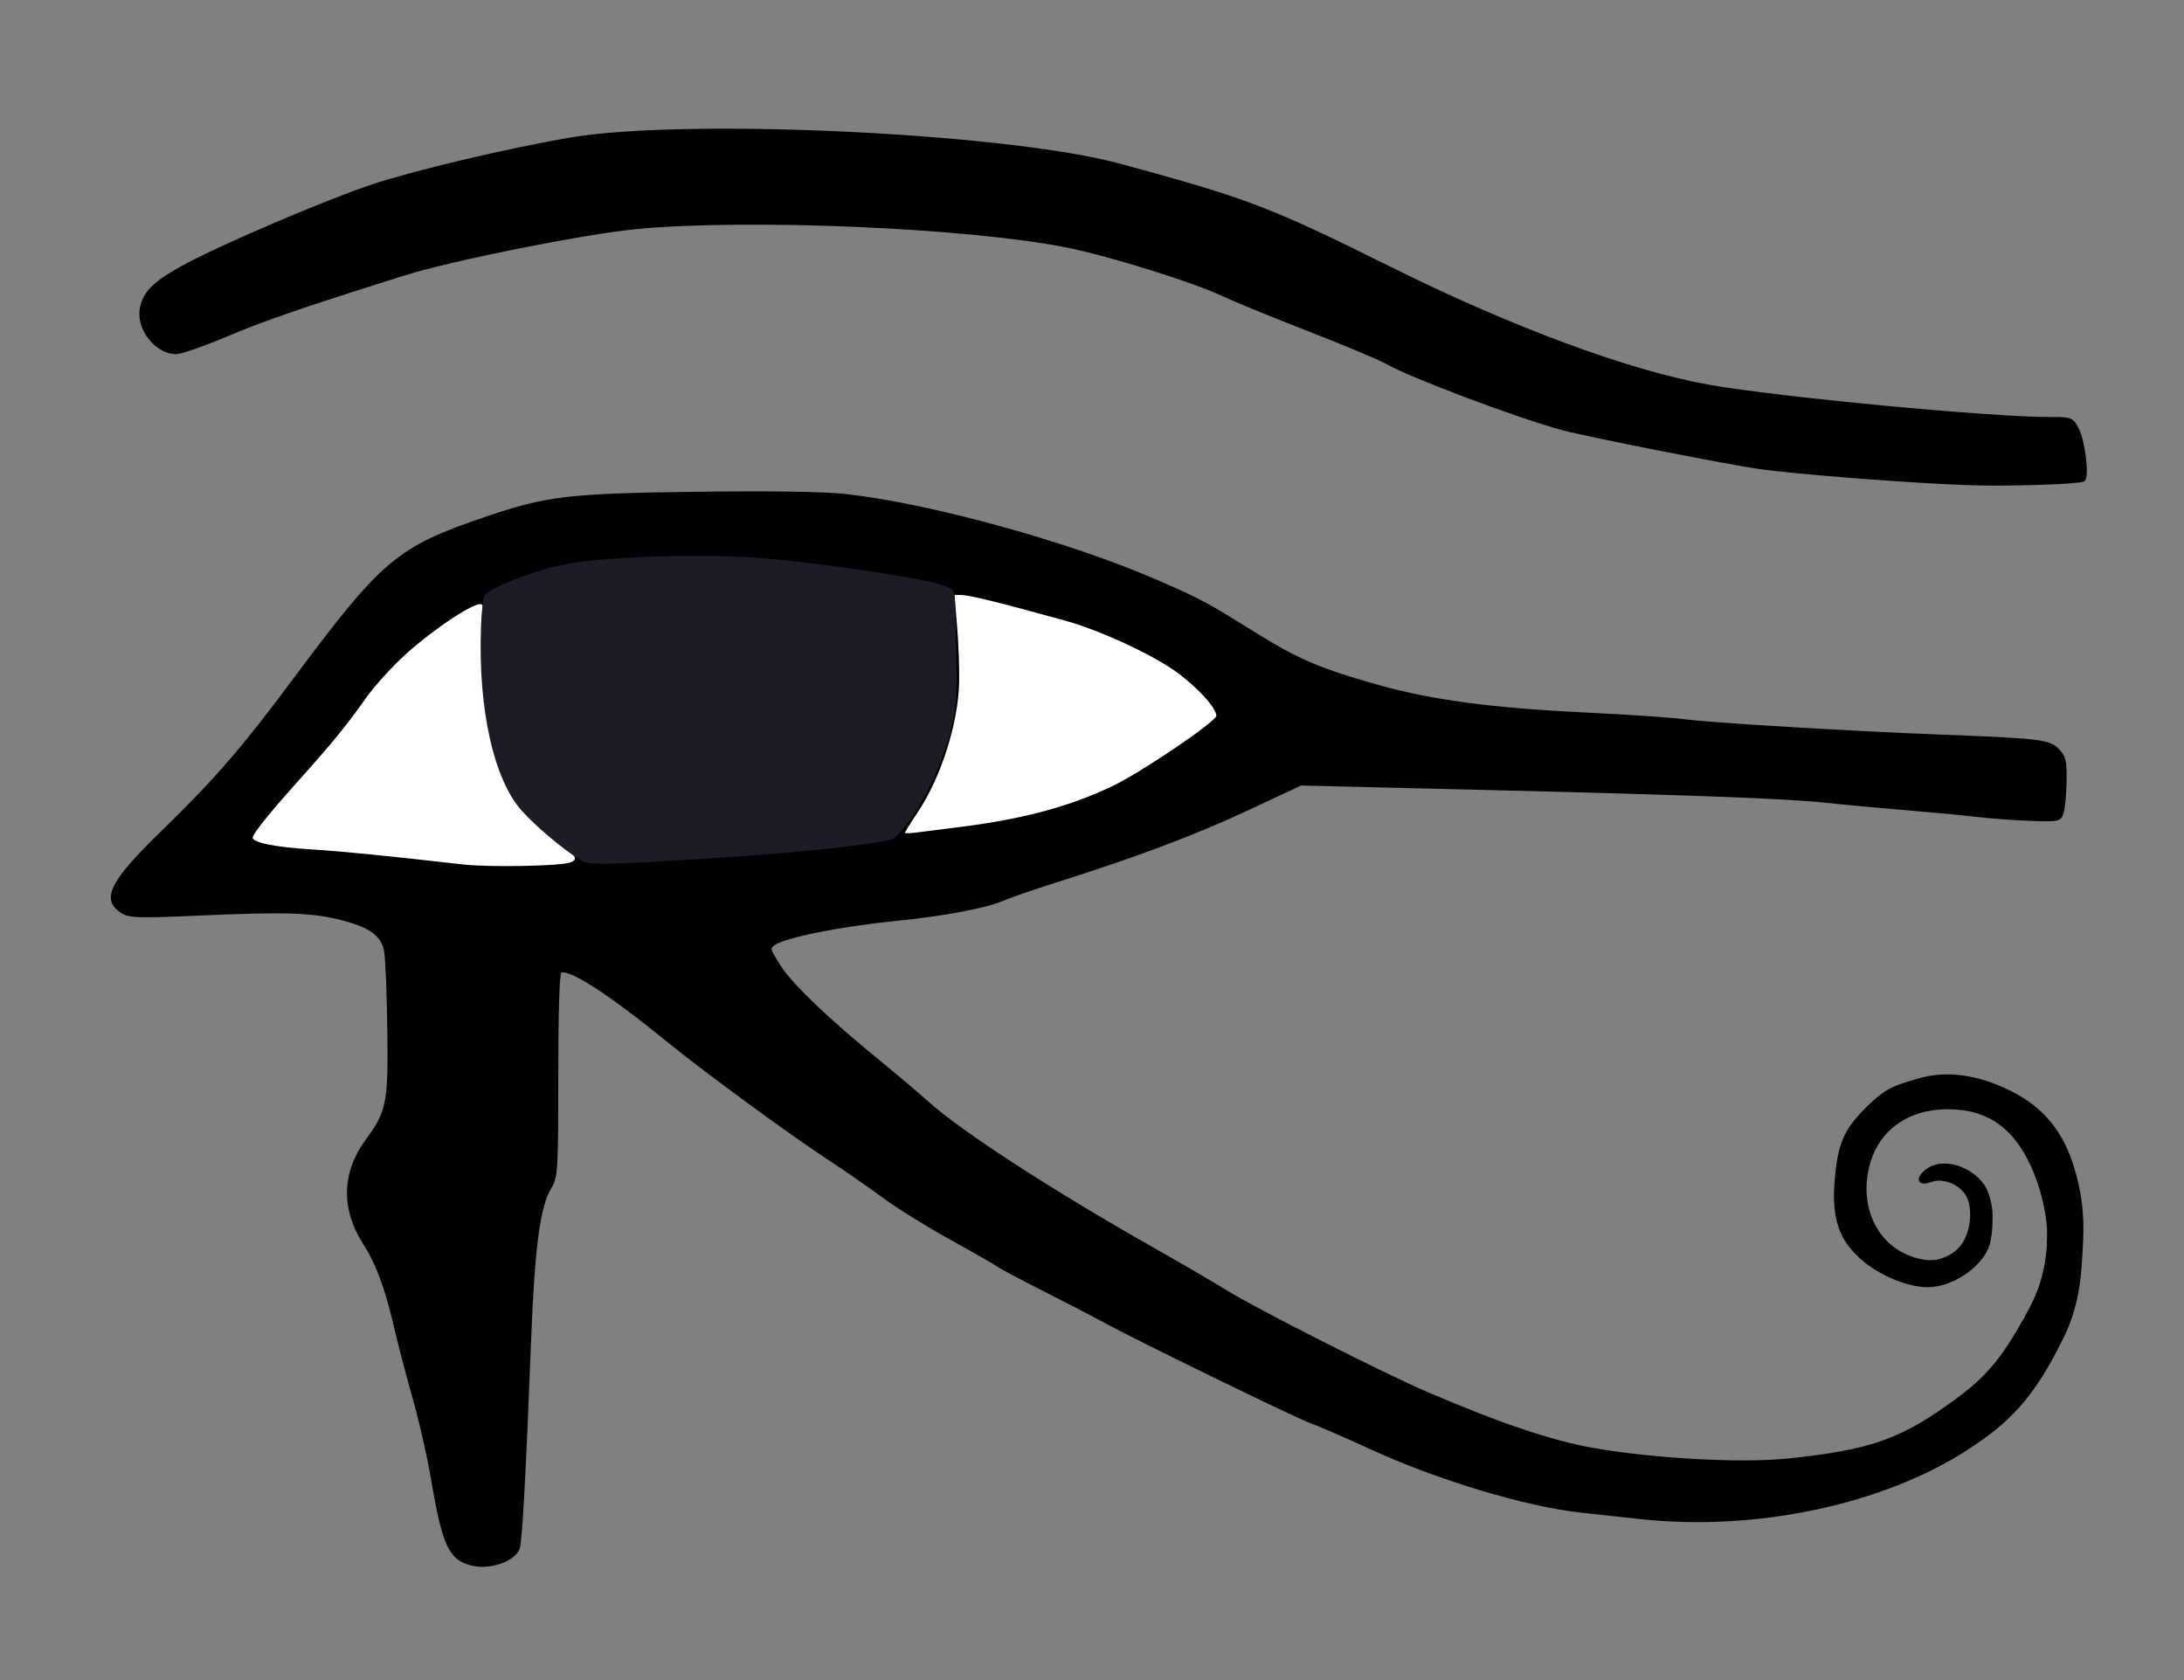 <?xml version="1.0" encoding="UTF-8" standalone="no"?>
<!-- Created with Inkscape (http://www.inkscape.org/) -->
<svg
   xmlns:dc="http://purl.org/dc/elements/1.1/"
   xmlns:cc="http://web.resource.org/cc/"
   xmlns:rdf="http://www.w3.org/1999/02/22-rdf-syntax-ns#"
   xmlns:svg="http://www.w3.org/2000/svg"
   xmlns="http://www.w3.org/2000/svg"
   xmlns:sodipodi="http://sodipodi.sourceforge.net/DTD/sodipodi-0.dtd"
   xmlns:inkscape="http://www.inkscape.org/namespaces/inkscape"
   width="650"
   height="500"
   id="svg2"
   sodipodi:version="0.32"
   inkscape:version="0.45.1"
   version="1.0"
   sodipodi:docbase="C:\Documents and Settings\Jeff\My Documents\InkscapeWork"
   sodipodi:docname="Eye of Horus_bw.svg"
   inkscape:output_extension="org.inkscape.output.svg.inkscape">
  <rect width="100%" height="100%" fill="#808080" stroke="none"/>
  <defs
     id="defs4" />
  <sodipodi:namedview
     id="base"
     pagecolor="#ffffff"
     bordercolor="#666666"
     borderopacity="1.0"
     gridtolerance="10000"
     guidetolerance="10"
     objecttolerance="10"
     inkscape:pageopacity="0.0"
     inkscape:pageshadow="2"
     inkscape:zoom="0.7"
     inkscape:cx="323.89721"
     inkscape:cy="189.69226"
     inkscape:document-units="px"
     inkscape:current-layer="layer1"
     height="500px"
     width="650px"
     inkscape:window-width="1024"
     inkscape:window-height="712"
     inkscape:window-x="1024"
     inkscape:window-y="22" />
  <g
     inkscape:label="Layer 1"
     inkscape:groupmode="layer"
     id="layer1">
    <path
       style="fill:#ffffff;stroke:none;stroke-opacity:1"
       d="M 285.241,246.553 C 304.386,244.179 318.202,240.507 331.241,234.326 C 339.95,230.197 362.172,215.151 362.564,213.117 C 362.982,210.946 358.001,205.145 351.333,200.037 C 344.359,194.695 328.098,187.082 317.241,184.077 C 297.661,178.657 288.637,176.438 286.185,176.438 L 283.62,176.438 L 284.43,186.188 C 284.876,191.55 285.15,199.161 285.04,203.102 C 284.695,215.455 279.58,231.283 272.588,241.633 C 270.472,244.765 268.741,247.625 268.741,247.988 C 268.741,248.351 270.428,248.427 272.491,248.158 C 274.553,247.889 280.291,247.167 285.241,246.553 z "
       id="path2227" />
    <path
       id="path2225"
       d="M 140.863,465.528 C 134.02,464.059 132.149,460.081 128.682,439.628 C 127.605,433.28 125.191,422.686 123.316,416.086 C 121.441,409.486 119.13,400.711 118.179,396.586 C 115.158,383.468 112.537,376.254 108.51,369.968 C 101.957,359.738 102.209,349.047 109.227,339.486 C 115.557,330.863 116.054,328.366 115.774,306.586 C 115.636,295.861 115.21,285.3 114.827,283.117 C 113.946,278.1 110.212,275.425 100.923,273.159 C 92.44,271.089 84.398,270.866 58.956,271.991 C 40.813,272.793 38.499,272.714 36.206,271.212 C 30.579,267.525 33.254,262.371 48.467,247.586 C 64.156,232.337 72.343,222.898 87.278,202.835 C 114.117,166.783 118.284,163.255 144.654,154.271 C 162.729,148.113 169.235,147.339 207.042,146.854 C 229.777,146.562 245.452,146.808 252.042,147.558 C 277.261,150.43 318.414,161.81 344.099,173.016 C 357.68,178.941 358.141,179.188 374.214,189.169 C 386.195,196.608 392.986,199.489 409.654,204.203 C 425.93,208.806 443.797,211.196 472.154,212.561 C 484.804,213.17 498.079,214.079 501.654,214.581 C 508.53,215.546 550.952,218.096 576.154,219.059 C 606.843,220.232 609.716,220.557 612.304,223.145 C 614.335,225.176 614.64,226.416 614.554,232.29 C 614.499,236.028 614.135,240.211 613.745,241.586 C 613.052,244.029 612.844,244.079 604.595,243.81 C 599.952,243.658 592.554,243.114 588.154,242.601 C 583.754,242.088 574.079,241.172 566.654,240.566 C 559.229,239.959 548.879,238.998 543.654,238.428 C 531.809,237.138 503.576,236.088 438.154,234.504 L 387.154,233.269 L 371.154,240.75 C 355.489,248.075 338.179,254.581 314.154,262.174 C 307.554,264.26 300.329,266.764 298.098,267.737 C 293.392,269.791 280.236,272.236 266.654,273.58 C 250.083,275.22 233.446,278.554 230.278,280.871 C 228.533,282.147 228.616,282.488 231.955,287.707 C 235.519,293.279 246.23,303.517 261.654,316.096 C 266.329,319.909 272.854,325.436 276.153,328.378 C 286.265,337.396 313.013,354.708 343.654,372.069 C 351.629,376.587 361.304,382.233 365.154,384.615 C 373.91,390.033 411.998,409.323 424.546,414.694 C 446.768,424.207 462.096,429.35 474.654,431.506 C 492.796,434.62 518.396,435.981 532.1,434.56 C 555.905,432.09 565.094,429.019 579.775,418.628 C 590.91,410.747 595.238,405.868 602.624,392.863 C 605.863,387.024 607.041,384.159 608.129,380.212 C 609.12,376.302 609.197,375.47 609.667,371.111 C 609.692,369.234 609.804,366.507 609.697,365.131 C 609.404,361.361 608.339,355.293 605.872,349.15 C 600.504,335.78 592.2,329.594 579.654,329.617 C 567.907,329.639 559.114,335.754 556.146,345.964 C 552.379,358.921 558.225,371.392 569.915,374.79 C 573.199,375.745 575.806,375.759 578.01,374.981 C 580.184,374.213 582.345,373.052 583.998,370.885 C 587.312,366.541 587.718,358.859 585.354,355.251 C 583.078,351.778 578.108,349.976 574.53,351.326 C 570.918,352.69 570.473,350.526 573.876,348.142 C 578.274,345.062 586.315,347.408 590.155,352.89 C 591.096,354.235 592.499,357.743 592.538,361.734 C 592.573,365.27 592.23,368.888 591.471,370.892 C 589.118,377.101 580.629,382.586 573.731,382.586 C 567.909,382.586 559.526,379.106 554.33,374.532 C 548.138,369.081 545.667,363.107 546.466,352.166 C 547.344,340.138 549.335,336.057 556.664,329.02 C 561.988,323.908 564.539,323.423 570.729,321.543 C 579.959,318.739 589.126,320.843 596.883,324.467 C 606.104,328.776 612.751,335.052 616.5,346.564 C 619.085,354.5 619.847,361.694 619.483,369.065 C 619.038,378.064 618.839,387.372 613.789,397.743 C 604.796,416.216 597.424,423.127 585.654,430.838 C 560.579,447.263 522.546,455.356 488.154,451.582 C 483.754,451.099 475.879,450.244 470.654,449.681 C 454.136,447.902 427.772,439.944 407.659,430.667 C 400.781,427.495 392.904,424.074 390.154,423.066 C 385.317,421.293 337.785,398.115 328.654,393.077 C 326.179,391.711 318.304,387.628 311.154,384.004 C 304.004,380.38 297.692,377.031 297.126,376.562 C 296.561,376.094 290.261,372.483 283.126,368.539 C 275.992,364.595 267.004,359.015 263.154,356.139 C 259.304,353.263 251.654,347.962 246.154,344.359 C 235.338,337.273 210.107,318.793 199.698,310.333 C 180.852,295.016 169.187,287.52 166.642,289.093 C 166.027,289.473 165.652,301.085 165.65,319.895 C 165.647,348.653 165.548,350.247 163.578,353.478 C 160.299,358.857 158.643,371.203 157.596,398.086 C 155.964,440 154.921,459 154.152,460.863 C 152.756,464.246 145.978,466.625 140.863,465.528 z M 169.183,256.936 C 171.623,256 170.901,254.832 165.345,250.727 C 162.426,248.57 157.932,244.465 155.36,241.604 C 151.443,237.247 150.173,234.752 147.542,226.244 C 144.059,214.98 142.297,198.81 143.319,187.475 C 143.723,182.993 143.546,180.637 142.768,180.156 C 141.099,179.125 128.999,187.04 120.312,194.845 C 116.183,198.555 110.718,204.576 108.168,208.224 C 103.035,215.566 98.155,221.563 89.154,231.586 C 79.851,241.944 74.654,248.359 74.654,249.483 C 74.654,251.055 81.12,252.378 92.154,253.063 C 101.233,253.628 115.327,255.029 137.154,257.537 C 145.021,258.44 166.302,258.041 169.183,256.936 z M 285.154,246.701 C 304.299,244.327 318.115,240.655 331.154,234.474 C 339.863,230.345 362.085,215.298 362.477,213.265 C 362.895,211.094 357.914,205.293 351.246,200.185 C 344.272,194.843 328.012,187.23 317.154,184.225 C 297.574,178.805 288.55,176.586 286.098,176.586 L 283.533,176.586 L 284.344,186.336 C 284.789,191.698 285.064,199.309 284.954,203.25 C 284.608,215.603 279.493,231.431 272.501,241.781 C 270.385,244.913 268.654,247.773 268.654,248.136 C 268.654,248.499 270.341,248.575 272.404,248.306 C 274.466,248.037 280.204,247.315 285.154,246.701 z M 586.654,143.914 C 570.096,143.414 534.128,140.641 523.154,139.018 C 512.788,137.486 472.177,129.457 465.154,127.552 C 451.476,123.841 419.712,111.889 412.654,107.797 C 410.729,106.681 400.379,102.347 389.654,98.165 C 378.929,93.984 367.679,89.383 364.654,87.942 C 355.586,83.62 330.501,75.766 317.415,73.152 C 288.267,67.33 223.055,64.523 189.654,67.654 C 174.144,69.107 134.377,77.048 120.154,81.531 C 89.581,91.169 78.53,94.966 67.654,99.572 C 60.779,102.483 53.952,104.878 52.483,104.892 C 46.496,104.952 40.83,97.613 42.166,91.529 C 43.184,86.895 46.198,83.995 54.919,79.257 C 65.971,73.252 96.459,60.215 110.582,55.454 C 122.879,51.309 151.045,44.634 169.654,41.454 C 204.128,35.562 299.641,40.076 333.154,49.18 C 371.438,59.581 377.456,61.878 414.154,80.1 C 450.031,97.915 484.983,110.826 508.654,115.009 C 529.326,118.662 592.399,124.638 609.878,124.6 C 616.421,124.586 616.647,124.671 618.238,127.748 C 620.089,131.328 621.363,142.044 620.03,142.824 C 618.691,143.608 598.437,144.27 586.654,143.914 z "
       style="fill:#000000;stroke:#000000;stroke-opacity:1"
       sodipodi:nodetypes="csssssssssssssssssssssssssssscccssssssssssssscccsssssssssssssssssssssssssssssssssssssssccsssssssssssccsssscccssssccssssssssssssssssssssc" />
    <path
       style="fill:#ffffff;fill-opacity:1;stroke:none;stroke-opacity:1"
       d="M 169.775,256.662 C 172.215,255.725 171.493,254.557 165.937,250.453 C 163.017,248.296 158.524,244.19 155.952,241.329 C 152.035,236.972 150.764,234.477 148.133,225.969 C 144.65,214.706 142.889,198.536 143.911,187.201 C 144.315,182.719 144.137,180.362 143.359,179.882 C 141.691,178.85 129.59,186.766 120.904,194.571 C 116.775,198.281 111.31,204.301 108.76,207.949 C 103.627,215.292 98.746,221.289 89.746,231.311 C 80.443,241.67 75.246,248.085 75.246,249.208 C 75.246,250.78 81.712,252.104 92.746,252.789 C 101.825,253.353 115.919,254.754 137.746,257.262 C 145.613,258.166 166.894,257.767 169.775,256.662 z "
       id="path4191" />
    <path
       style="fill:#1c1b26"
       d="M 173.007,256.141 C 167.693,252.865 159.619,246.103 155.343,241.346 C 146.942,232.003 142.274,211.075 143.141,186.649 C 143.301,182.151 143.764,177.932 144.17,177.275 C 145.529,175.077 158.04,170.096 167.137,168.133 C 179.049,165.561 210.327,164.611 228.746,166.261 C 245.63,167.773 273.725,171.978 279.637,173.877 C 284.109,175.314 284.138,175.352 284.248,180.076 C 284.31,182.69 284.499,190.453 284.668,197.328 C 285.001,210.794 283.954,216.592 278.892,229.328 C 275.534,237.778 267.905,249.235 265.226,249.853 C 258.133,251.487 239.372,253.572 220.246,254.852 C 181.923,257.417 175.366,257.596 173.007,256.141 z "
       id="path6137" />
  </g>
</svg>
